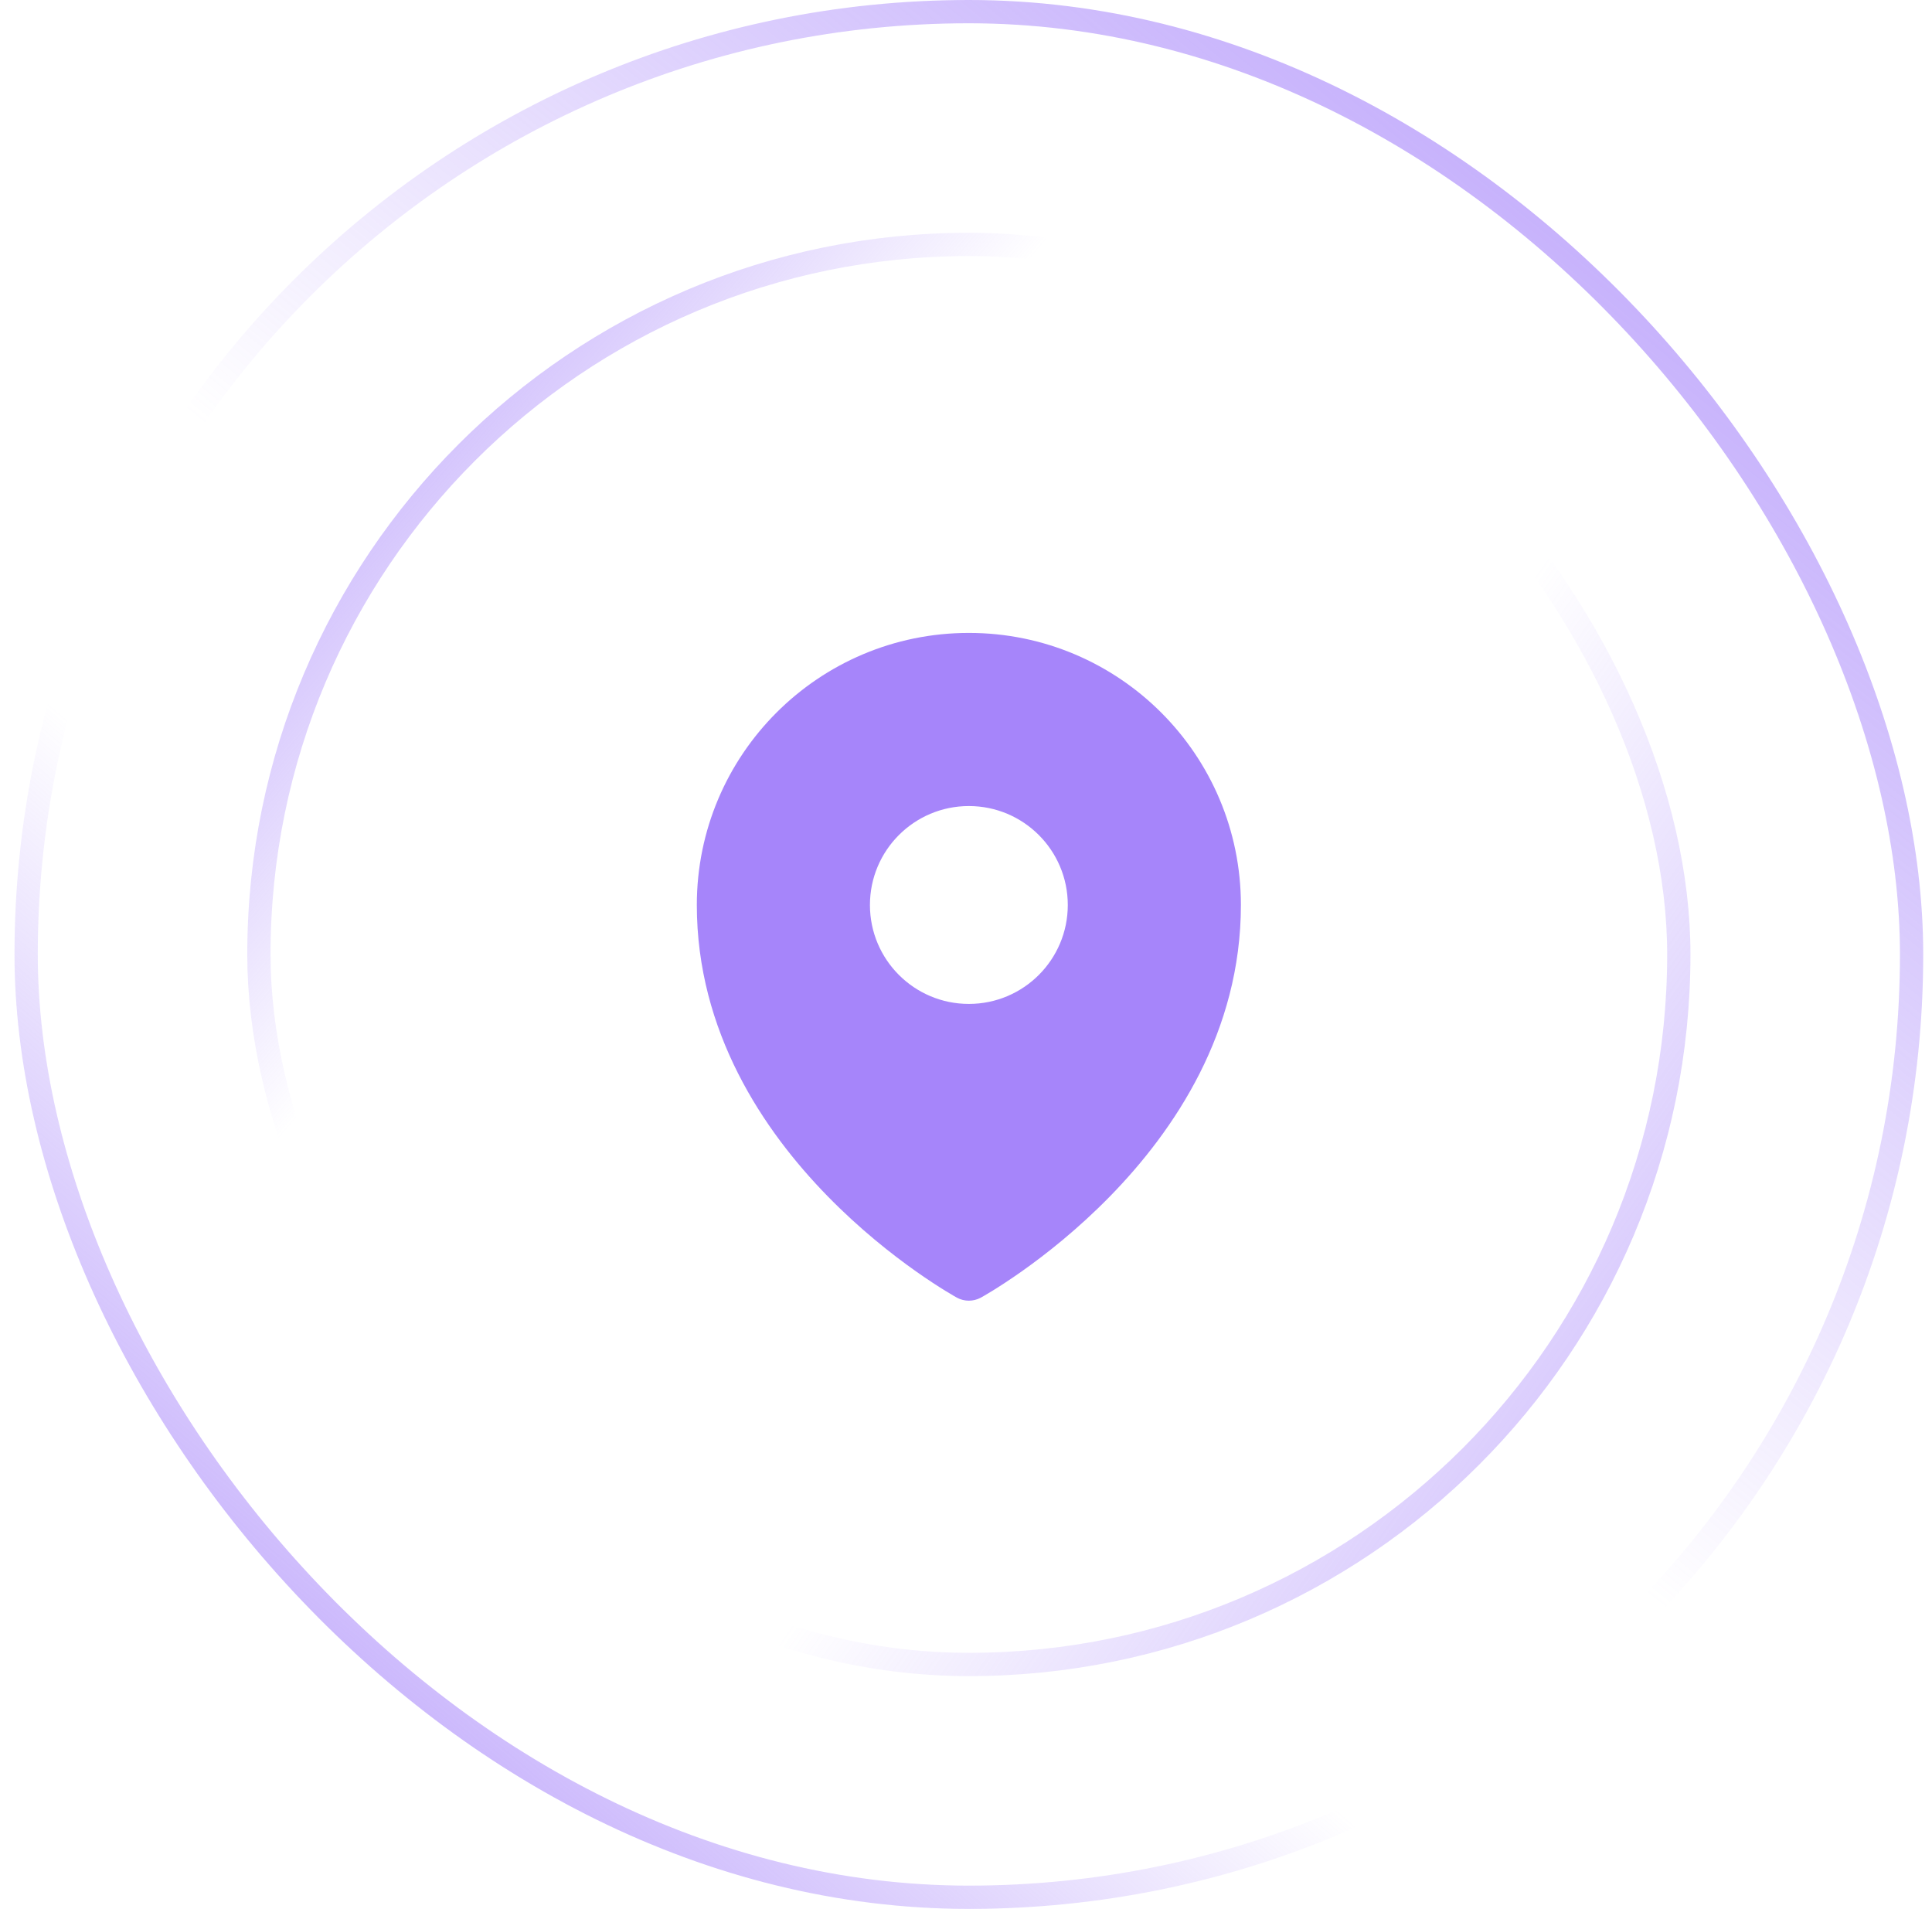 <svg width="83" height="82" viewBox="0 0 83 82" fill="none" xmlns="http://www.w3.org/2000/svg">
<rect x="1.123" y="0.5" width="81" height="81" rx="40.5" stroke="url(#paint0_linear_48_2127)"/>
<rect x="1.123" y="0.5" width="81" height="81" rx="40.5" stroke="url(#paint1_linear_48_2127)"/>
<rect x="11.123" y="10.5" width="61" height="61" rx="30.5" stroke="url(#paint2_linear_48_2127)"/>
<rect x="11.123" y="10.5" width="61" height="61" rx="30.5" stroke="url(#paint3_linear_48_2127)"/>
<path fill-rule="evenodd" clip-rule="evenodd" d="M40.971 55.664C41.014 55.689 41.047 55.708 41.071 55.721L41.111 55.743C41.426 55.917 41.818 55.915 42.134 55.744L42.175 55.721C42.199 55.708 42.232 55.689 42.275 55.664C42.361 55.614 42.483 55.542 42.637 55.447C42.944 55.258 43.378 54.979 43.896 54.613C44.931 53.882 46.312 52.797 47.696 51.38C50.45 48.56 53.31 44.324 53.31 38.875C53.31 32.42 48.078 27.188 41.623 27.188C35.168 27.188 29.936 32.42 29.936 38.875C29.936 44.324 32.796 48.56 35.55 51.38C36.934 52.797 38.315 53.882 39.35 54.613C39.868 54.979 40.302 55.258 40.609 55.447C40.763 55.542 40.885 55.614 40.971 55.664ZM41.623 43.125C43.97 43.125 45.873 41.222 45.873 38.875C45.873 36.528 43.97 34.625 41.623 34.625C39.276 34.625 37.373 36.528 37.373 38.875C37.373 41.222 39.276 43.125 41.623 43.125Z" fill="#A685FA"/>
<defs>
<linearGradient id="paint0_linear_48_2127" x1="7.373" y1="86.5" x2="86.373" y2="-5.5" gradientUnits="userSpaceOnUse">
<stop stop-color="#A685FA"/>
<stop offset="0.324" stop-color="#A685FA" stop-opacity="0"/>
</linearGradient>
<linearGradient id="paint1_linear_48_2127" x1="82.373" y1="-10.5" x2="7.373" y2="82" gradientUnits="userSpaceOnUse">
<stop stop-color="#A685FA"/>
<stop offset="0.577" stop-color="#A685FA" stop-opacity="0"/>
</linearGradient>
<linearGradient id="paint2_linear_48_2127" x1="3.873" y1="13.5" x2="72.373" y2="72" gradientUnits="userSpaceOnUse">
<stop stop-color="#A685FA"/>
<stop offset="0.324" stop-color="#A685FA" stop-opacity="0"/>
</linearGradient>
<linearGradient id="paint3_linear_48_2127" x1="84.873" y1="86" x2="12.873" y2="35" gradientUnits="userSpaceOnUse">
<stop stop-color="#A685FA"/>
<stop offset="0.577" stop-color="#A685FA" stop-opacity="0"/>
</linearGradient>
</defs>
</svg>
